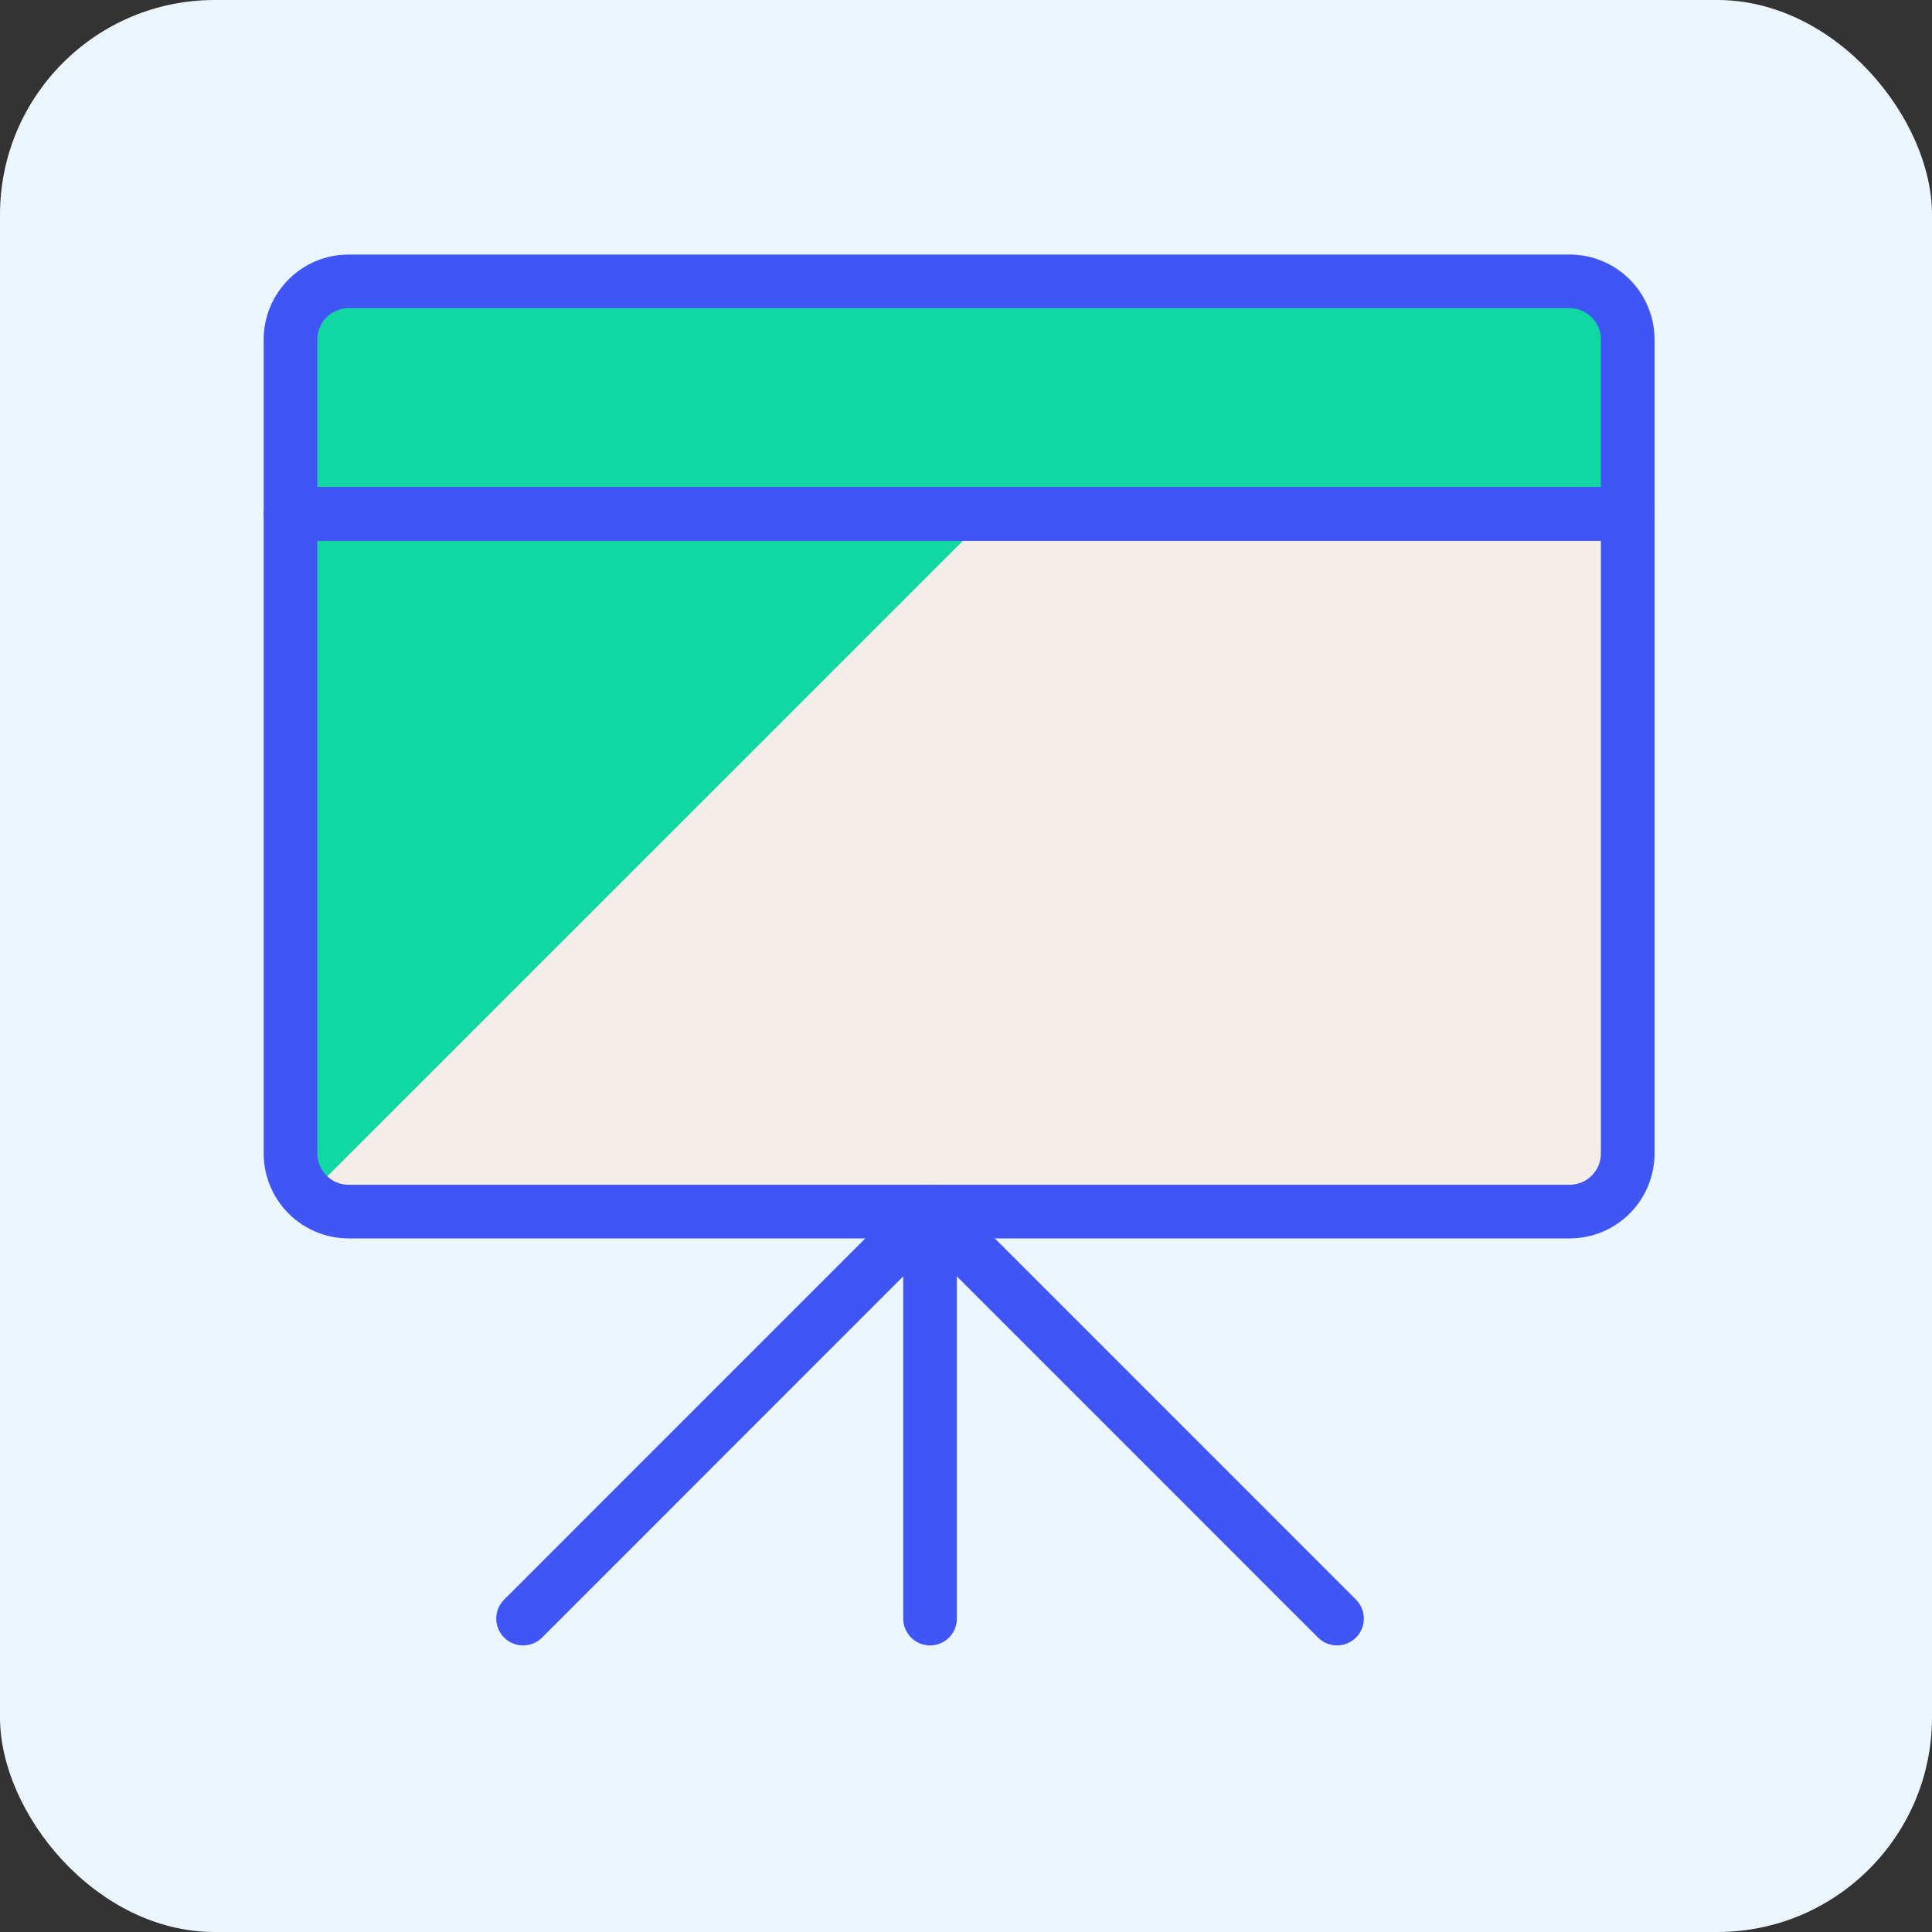 <svg xmlns="http://www.w3.org/2000/svg" width="36" height="36" viewBox="0 0 36 36" fill="none"><rect x="0" y="0" width="36" height="36" fill="#333333" stroke="none"/><rect width="36" height="36" rx="4" fill="#ECF6FF"></rect><g clip-path="url(#clip0_2457_8328)"><path d="M30.33 9.576V21.493C30.33 21.78 30.216 22.056 30.013 22.259C29.81 22.462 29.534 22.576 29.247 22.576H6.497C6.209 22.576 5.934 22.462 5.731 22.259C5.528 22.056 5.413 21.78 5.413 21.493V9.576H30.33Z" fill="#F4EDEA"></path><path d="M5.413 9.576V21.493C5.414 21.638 5.444 21.782 5.501 21.916C5.559 22.049 5.643 22.17 5.749 22.27L18.443 9.576H5.413Z" fill="#11D7A3"></path><path d="M30.33 6.327V9.576H5.413V6.327C5.413 6.039 5.528 5.764 5.731 5.56C5.934 5.357 6.209 5.243 6.497 5.243H29.247C29.534 5.243 29.81 5.357 30.013 5.56C30.216 5.764 30.33 6.039 30.33 6.327Z" fill="#11D7A3" stroke="#4056F4" stroke-linecap="round" stroke-linejoin="round"></path><path d="M30.33 9.576V21.493C30.33 21.78 30.216 22.056 30.013 22.259C29.81 22.462 29.534 22.576 29.247 22.576H6.497C6.209 22.576 5.934 22.462 5.731 22.259C5.528 22.056 5.413 21.78 5.413 21.493V9.576H30.33Z" stroke="#4056F4" stroke-linecap="round" stroke-linejoin="round"></path><path d="M17.33 22.576V30.16" stroke="#4056F4" stroke-linecap="round" stroke-linejoin="round"></path><path d="M9.747 30.16L17.33 22.576L24.913 30.16" stroke="#4056F4" stroke-linecap="round" stroke-linejoin="round"></path></g><defs><clipPath id="clip0_2457_8328"><rect width="26" height="26" fill="white" transform="translate(4.872 4.701)"></rect></clipPath></defs></svg>